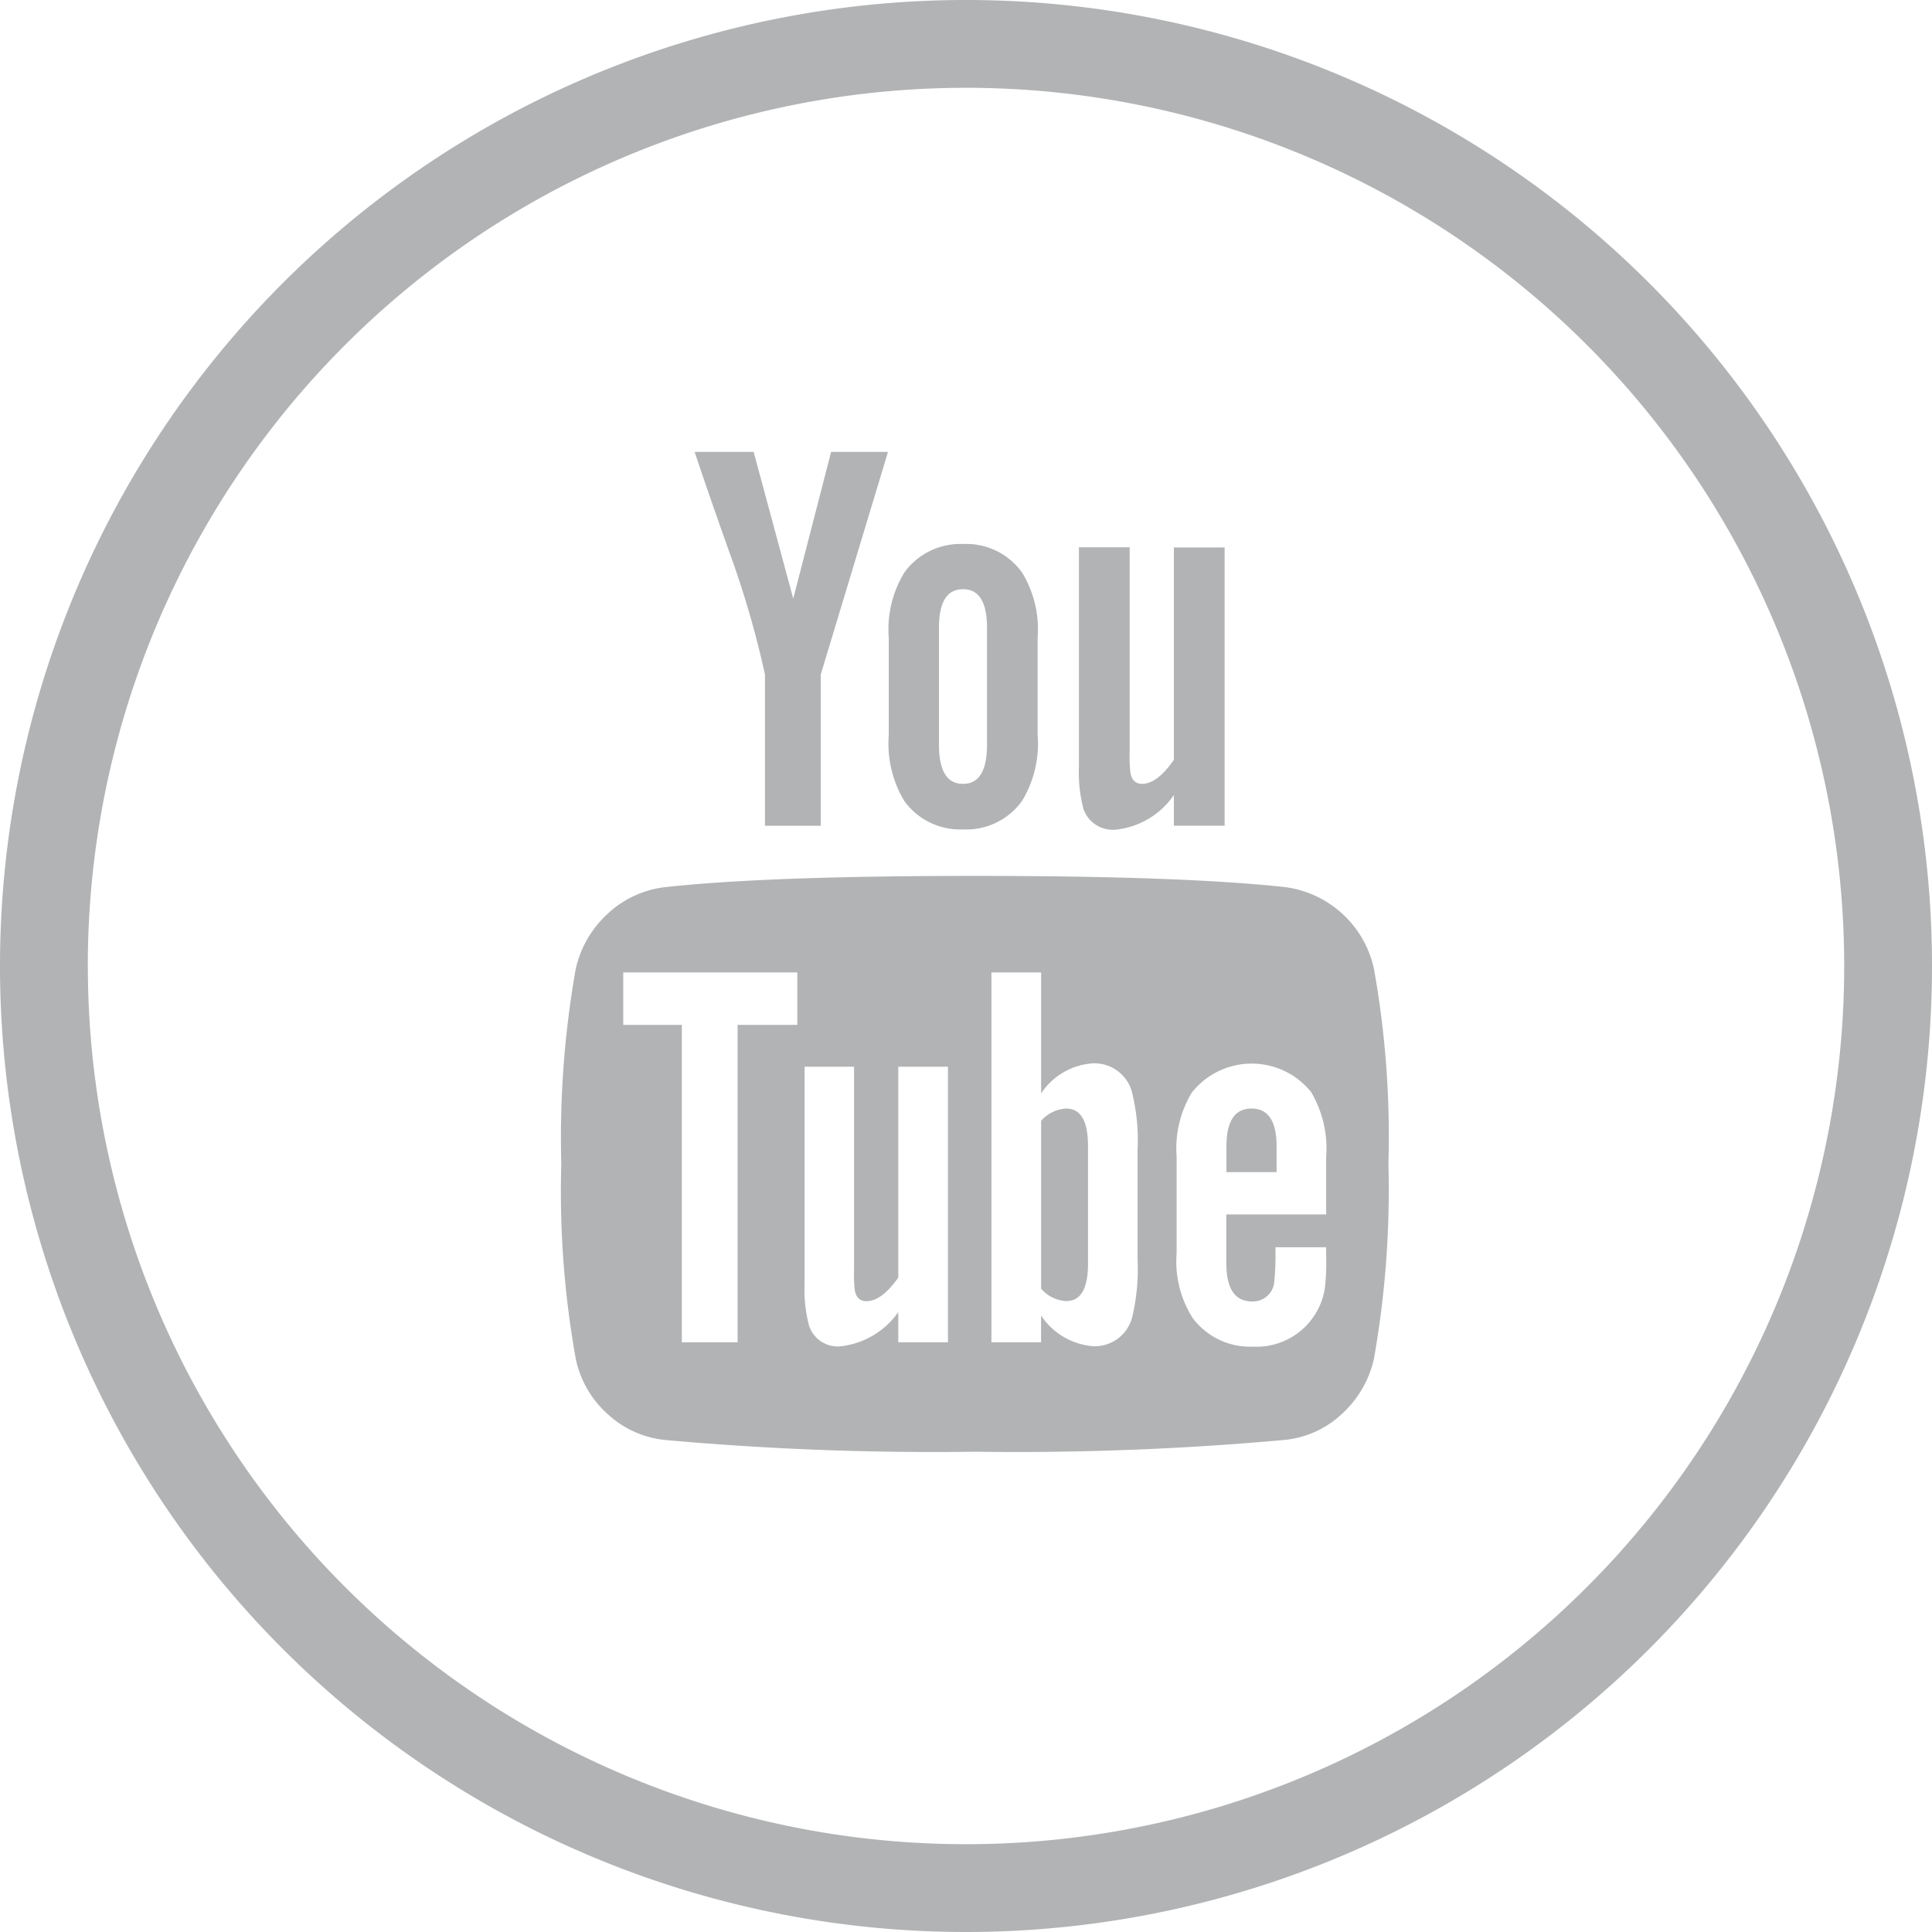 <svg xmlns="http://www.w3.org/2000/svg" viewBox="0 0 32.744 32.744">
  <defs>
    <style>
      .cls-1 {
        fill: #b1b3b4;
      }
    </style>
  </defs>
  <g id="You_Tube" data-name="You Tube" transform="translate(-934.614 -93.25)">
    <path id="Forma_1" data-name="Forma 1" class="cls-1" d="M1.886,17.246a1.676,1.676,0,0,1-.969-.435,1.728,1.728,0,0,1-.544-.936,16.049,16.049,0,0,1-.246-3.309A16.386,16.386,0,0,1,.373,9.256,1.8,1.8,0,0,1,.921,8.32,1.716,1.716,0,0,1,1.9,7.875q1.73-.189,5.238-.189t5.248.189a1.775,1.775,0,0,1,1.513,1.381,16.06,16.06,0,0,1,.246,3.309,16.384,16.384,0,0,1-.246,3.309,1.793,1.793,0,0,1-.548.936,1.654,1.654,0,0,1-.964.435,50.565,50.565,0,0,1-5.248.2A50.575,50.575,0,0,1,1.886,17.246Zm8.935-5.9a1.824,1.824,0,0,0-.265,1.1v1.636a1.777,1.777,0,0,0,.274,1.1,1.214,1.214,0,0,0,1.021.482,1.17,1.17,0,0,0,1.22-1.012,4.181,4.181,0,0,0,.019-.549v-.123h-.86a4.7,4.7,0,0,1-.019.577.362.362,0,0,1-.378.341q-.435,0-.435-.652v-.823H13.09v-.974a1.875,1.875,0,0,0-.255-1.1,1.293,1.293,0,0,0-2.014,0ZM9.138,15.657a.655.655,0,0,0,.671-.52,3.486,3.486,0,0,0,.085-.946V12.329a3.369,3.369,0,0,0-.085-.936.657.657,0,0,0-.671-.53,1.14,1.14,0,0,0-.879.51V9.322H7.417v6.269h.841v-.454A1.174,1.174,0,0,0,9.138,15.657ZM4.25,14.617a2.342,2.342,0,0,0,.076.69.509.509,0,0,0,.548.35,1.384,1.384,0,0,0,.964-.577v.511H6.68V10.92H5.838v3.574q-.283.4-.539.4-.17,0-.2-.2a2.634,2.634,0,0,1-.01-.331V10.92H4.25ZM1.177,10.211H2.17v5.38h.945v-5.38H4.127V9.322H1.177Zm7.082,4.472V11.837a.608.608,0,0,1,.426-.208q.368,0,.369.634v1.995q0,.634-.369.634A.607.607,0,0,1,8.259,14.683ZM11.4,12.707v-.435q0-.643.425-.643t.425.643v.435ZM8.977,6.552A2.424,2.424,0,0,1,8.9,5.843V2.117h.86v3.47a2.438,2.438,0,0,0,.01.331q.028.208.2.208.256,0,.539-.407v-3.6h.86V6.835h-.86v-.52a1.361,1.361,0,0,1-.974.586A.526.526,0,0,1,8.977,6.552ZM5.942,6.419A1.89,1.89,0,0,1,5.677,5.3V3.649a1.845,1.845,0,0,1,.265-1.106,1.169,1.169,0,0,1,.993-.482,1.163,1.163,0,0,1,1,.482A1.845,1.845,0,0,1,8.2,3.649V5.3a1.864,1.864,0,0,1-.265,1.116,1.163,1.163,0,0,1-1,.482A1.169,1.169,0,0,1,5.942,6.419Zm.586-2.941V5.464q0,.662.407.662t.407-.662V3.479q0-.652-.407-.652T6.528,3.479ZM3.579,6.836V4.273a16.006,16.006,0,0,0-.577-2Q2.652,1.295,2.387.5h1l.671,2.487L4.7.5h.964L4.524,4.273V6.836Z" transform="translate(944 100.409)"/>
    <path id="Op_component_2" data-name="Op component 2" class="cls-1" d="M32.748,16.376A16.372,16.372,0,1,0,16.376,32.748,16.372,16.372,0,0,0,32.748,16.376Zm-31.256,0A14.884,14.884,0,1,1,16.376,31.26,14.884,14.884,0,0,1,1.493,16.376Z" transform="translate(934.61 93.246)"/>
  </g>
</svg>
